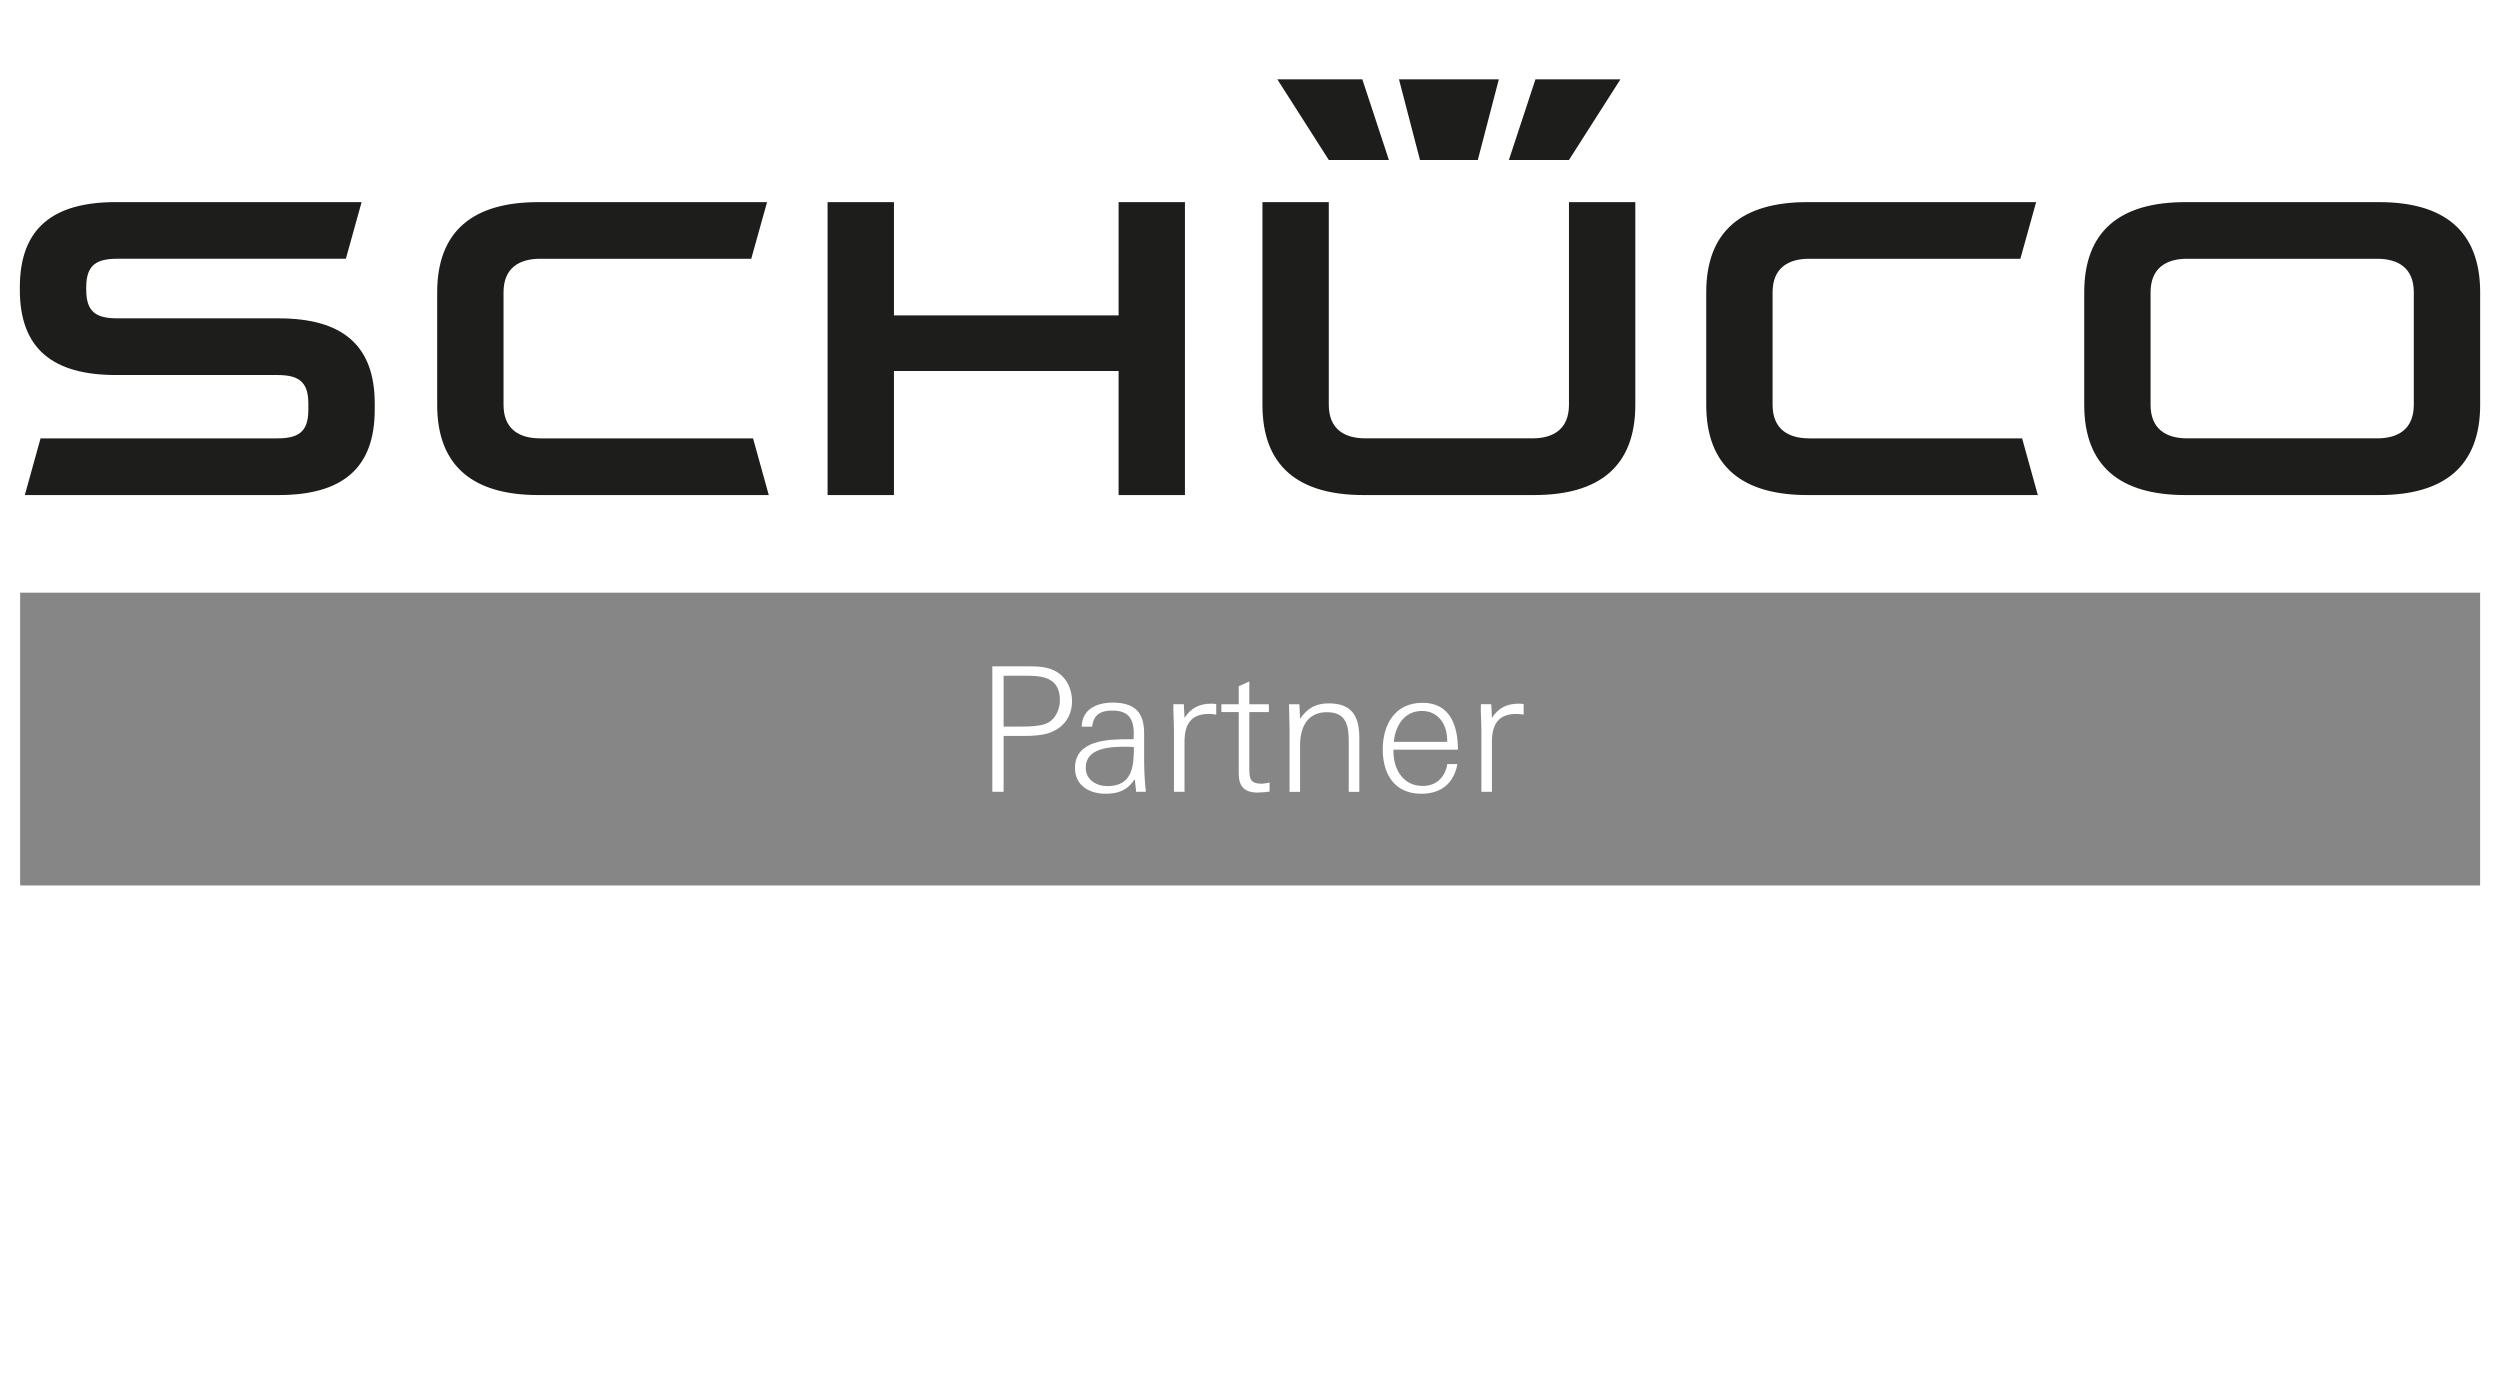 <?xml version="1.0" encoding="utf-8"?>
<!-- Generator: Adobe Illustrator 15.0.2, SVG Export Plug-In . SVG Version: 6.00 Build 0)  -->
<!DOCTYPE svg PUBLIC "-//W3C//DTD SVG 1.1//EN" "http://www.w3.org/Graphics/SVG/1.1/DTD/svg11.dtd">
<svg version="1.1" id="logo" xmlns="http://www.w3.org/2000/svg" xmlns:xlink="http://www.w3.org/1999/xlink" x="0px" y="0px"
	 width="126px" height="70px" viewBox="0 0 126 70" enable-background="new 0 0 126 70" xml:space="preserve">
<path fill="#1D1D1B" d="M14.046,16.045H5.929c-1.039,0-1.583-0.283-1.583-1.437v-0.13c0-1.154,0.545-1.437,1.583-1.437h11.503
	l0.793-2.855H5.841C2.677,10.187,1,11.498,1,14.479v0.13c0,2.98,1.677,4.293,4.841,4.292h8.116c1.038,0,1.584,0.284,1.584,1.438
	v0.318c0,1.154-0.546,1.437-1.584,1.437H2.044l-0.793,2.857h12.794c3.164,0,4.841-1.312,4.841-4.294l0.001-0.318
	C18.887,17.358,17.209,16.045,14.046,16.045z M27.219,22.093c-1.065,0-1.841-0.476-1.841-1.691v-5.669
	c0-1.215,0.777-1.691,1.841-1.691h10.644l0.797-2.855H27.132c-3.275,0-5.098,1.441-5.098,4.547v5.669
	c0,3.105,1.823,4.548,5.098,4.548h11.614l-0.792-2.857H27.219z M56.377,15.896H45.056v-5.709H41.71v14.764h3.346V18.7h11.321v6.251
	h3.344V10.187h-3.344V15.896z M91.18,22.093c-1.065,0-1.842-0.476-1.842-1.691v-5.669c0-1.215,0.776-1.691,1.842-1.691h10.646
	l0.795-2.855H91.093c-3.276,0-5.099,1.441-5.099,4.547v5.669c0,3.105,1.824,4.548,5.099,4.548h11.614l-0.793-2.857H91.18z
	 M79.076,20.402c0,1.215-0.776,1.691-1.841,1.691h-8.421c-1.066,0-1.843-0.476-1.843-1.691V10.187h-3.344v10.216
	c0,3.106,1.822,4.548,5.099,4.548h8.593c3.28,0,5.101-1.442,5.101-4.548V10.187h-3.344V20.402z M119.9,10.187h-9.756
	c-3.277,0-5.099,1.441-5.099,4.547v5.669c0,3.105,1.823,4.548,5.099,4.548h9.756c3.276,0,5.1-1.442,5.1-4.548v-5.669
	C125,11.629,123.177,10.187,119.9,10.187z M121.656,20.402c0,1.215-0.777,1.691-1.842,1.691h-9.583
	c-1.065,0-1.842-0.476-1.842-1.691v-5.669c0-1.215,0.776-1.691,1.842-1.691h9.583c1.066,0,1.842,0.476,1.842,1.691V20.402z
	 M74.481,8.064L75.541,4h-5.032l1.058,4.064H74.481z M81.669,4h-4.283l-1.339,4.064h3.028L81.669,4z M70.001,8.064L68.662,4h-4.283
	l2.593,4.064H70.001z"/>
<g>
	<path fill="#868686" d="M54.721,38.693c0,0.612,0.534,0.927,1.092,0.927c1.258,0,1.336-0.997,1.336-1.968
		c-0.148-0.01-0.288-0.018-0.436-0.018C55.98,37.635,54.721,37.678,54.721,38.693z"/>
	<path fill="#868686" d="M72.938,37.303c0-0.78-0.438-1.471-1.273-1.471c-0.892,0-1.345,0.751-1.415,1.559h2.688V37.303z"/>
	<path fill="#868686" d="M1.015,29.871v14.758h123.983V29.871H1.015z M52.87,36.943c-0.375,0.123-0.821,0.148-1.267,0.148
		c0,0-0.717,0-1.021,0v2.817h-0.568v-6.326h1.772c0.523,0,1.039,0.01,1.502,0.297c0.497,0.315,0.742,0.884,0.742,1.46
		C54.03,36.113,53.594,36.698,52.87,36.943z M57.262,39.909c-0.018-0.211-0.043-0.428-0.069-0.639
		c-0.368,0.559-0.821,0.734-1.476,0.734c-0.803,0-1.538-0.402-1.538-1.296c0-1.406,1.642-1.451,2.725-1.451h0.227
		c0.009-0.104,0.009-0.2,0.009-0.305c0-0.754-0.297-1.139-1.074-1.139c-0.567,0-0.953,0.184-1.021,0.812H54.52
		c0.008-0.882,0.769-1.214,1.546-1.214c1.091,0,1.598,0.455,1.598,1.547v1.312c0,0.554,0.026,1.086,0.087,1.638H57.262z
		 M61.298,36.017c-0.123-0.019-0.237-0.036-0.359-0.036c-0.944,0-1.24,0.552-1.24,1.426v2.501h-0.532v-3.123
		c0-0.428-0.044-0.866-0.027-1.292h0.524l0.035,0.69c0.324-0.508,0.76-0.718,1.354-0.718c0.079,0,0.167,0.01,0.245,0.019V36.017z
		 M63.987,39.899c-0.21,0.025-0.411,0.045-0.62,0.045c-0.637,0-0.935-0.307-0.935-0.945v-3.112h-0.874v-0.393h0.874v-0.911
		l0.533-0.236v1.147h0.987v0.393h-0.987v2.878c0,0.5,0.07,0.734,0.62,0.734c0.141,0,0.271-0.045,0.402-0.053V39.899z M68.51,39.909
		h-0.533v-2.493c0-0.82-0.096-1.521-1.107-1.521c-0.995,0-1.346,0.787-1.346,1.662v2.353h-0.531v-3.166
		c0-0.419-0.027-0.831-0.027-1.25h0.523l0.036,0.734c0.357-0.532,0.795-0.778,1.439-0.778c1.195,0,1.546,0.666,1.546,1.758V39.909z
		 M71.698,39.612c0.698,0,1.135-0.438,1.248-1.104h0.508c-0.185,0.989-0.83,1.497-1.825,1.497c-1.345,0-1.938-0.988-1.938-2.23
		c0-1.269,0.619-2.354,2.008-2.354c1.405,0,1.781,1.182,1.781,2.362h-3.248v0.105C70.231,38.782,70.728,39.612,71.698,39.612z
		 M76.792,36.017c-0.125-0.019-0.237-0.036-0.36-0.036c-0.941,0-1.239,0.552-1.239,1.426v2.501h-0.531v-3.123
		c0-0.428-0.044-0.866-0.025-1.292h0.522l0.034,0.69c0.323-0.508,0.762-0.718,1.354-0.718c0.079,0,0.166,0.01,0.245,0.019V36.017z"
		/>
	<path fill="#868686" d="M51.812,34.058h-1.23v2.562h0.943c0.34,0,0.831-0.018,1.152-0.13c0.49-0.176,0.742-0.701,0.742-1.199
		C53.419,34.241,52.687,34.058,51.812,34.058z"/>
</g>
</svg>
